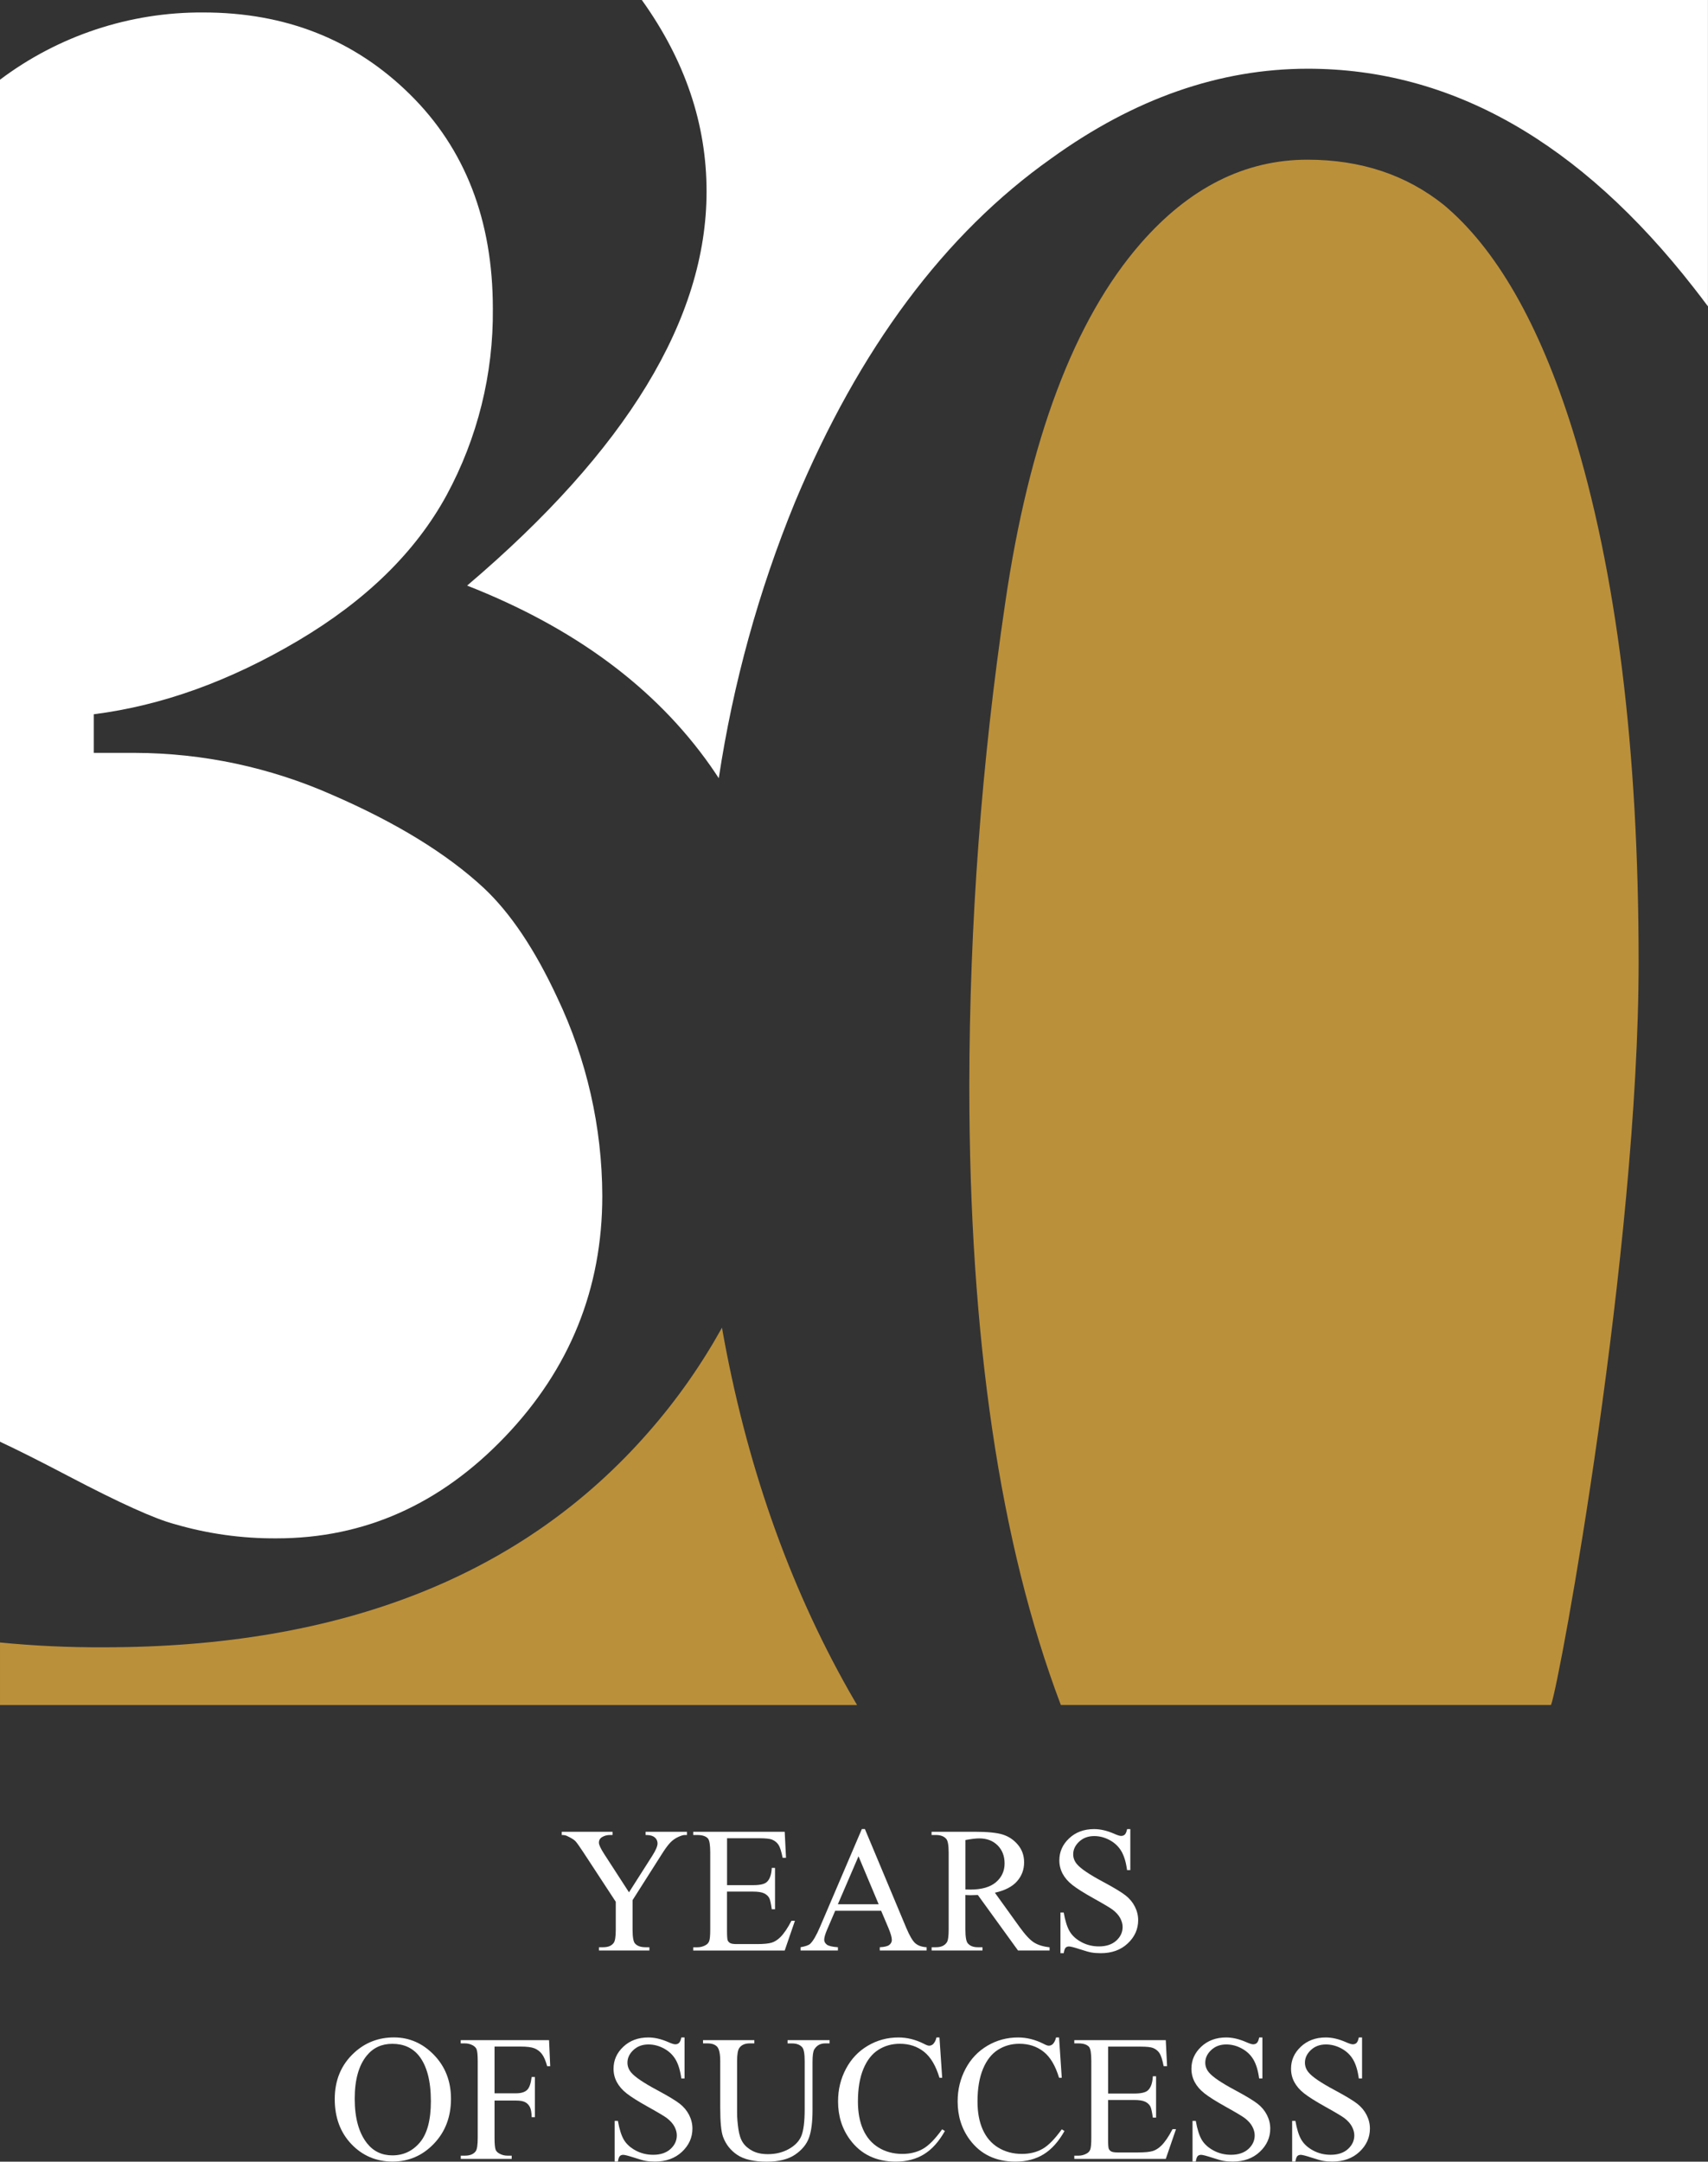 <svg xmlns="http://www.w3.org/2000/svg" xmlns:xlink="http://www.w3.org/1999/xlink" id="Layer_1" x="0px" y="0px" viewBox="0 0 352.52 446.08" style="enable-background:new 0 0 352.52 446.08;" xml:space="preserve"><rect x="0" y="0" width="352.52" height="446.08" fill="#333333" stroke="none"/><style type="text/css">	.st0{enable-background:new    ;}	.st1{fill:#FFFFFF;}	.st2{fill:#BB903A;}</style><g id="Group_118" transform="translate(-1312 -1205.679)">	<g class="st0">		<path class="st1" d="M1445.24,1583.68h8.54v0.67h-0.47c-0.31,0-0.77,0.14-1.37,0.42s-1.15,0.67-1.64,1.19   c-0.49,0.52-1.1,1.36-1.83,2.53l-5.91,9.3v6.14c0,1.51,0.17,2.45,0.51,2.82c0.46,0.51,1.18,0.76,2.17,0.76h0.79v0.67h-10.41v-0.67   h0.87c1.04,0,1.77-0.31,2.2-0.94c0.26-0.39,0.4-1.27,0.4-2.64v-5.8l-6.72-10.26c-0.79-1.2-1.33-1.96-1.62-2.26   c-0.28-0.3-0.87-0.66-1.76-1.08c-0.24-0.12-0.59-0.18-1.05-0.18v-0.67h10.48v0.67h-0.54c-0.57,0-1.09,0.13-1.56,0.4   c-0.48,0.26-0.71,0.66-0.71,1.19c0,0.43,0.37,1.22,1.1,2.35l5.11,7.89l4.81-7.55c0.72-1.13,1.08-1.98,1.08-2.53   c0-0.34-0.09-0.64-0.26-0.9s-0.42-0.47-0.75-0.62s-0.81-0.23-1.46-0.23V1583.68z"></path>		<path class="st1" d="M1462.06,1585.02v9.68h5.38c1.4,0,2.33-0.21,2.8-0.63c0.63-0.55,0.98-1.53,1.05-2.93h0.67v8.53h-0.67   c-0.17-1.19-0.34-1.96-0.51-2.29c-0.22-0.42-0.57-0.75-1.07-0.99c-0.49-0.24-1.25-0.36-2.28-0.36h-5.38v8.08   c0,1.08,0.05,1.74,0.14,1.98c0.1,0.23,0.26,0.42,0.51,0.56c0.24,0.14,0.7,0.21,1.37,0.21h4.16c1.38,0,2.39-0.1,3.02-0.29   c0.63-0.19,1.23-0.57,1.81-1.14c0.75-0.75,1.51-1.87,2.29-3.38h0.72l-2.11,6.14h-18.88v-0.67h0.87c0.58,0,1.13-0.14,1.64-0.42   c0.38-0.19,0.65-0.48,0.79-0.87c0.14-0.39,0.21-1.17,0.21-2.37v-15.92c0-1.55-0.16-2.51-0.47-2.87c-0.43-0.48-1.16-0.72-2.17-0.72   h-0.87v-0.67h18.88l0.27,5.37h-0.7c-0.25-1.29-0.53-2.17-0.84-2.66c-0.31-0.48-0.76-0.85-1.36-1.1c-0.48-0.18-1.33-0.27-2.55-0.27   H1462.06z"></path>		<path class="st1" d="M1493.86,1599.98h-9.48l-1.66,3.87c-0.41,0.95-0.61,1.66-0.61,2.13c0,0.37,0.18,0.7,0.53,0.98   c0.35,0.28,1.12,0.47,2.3,0.55v0.67h-7.71v-0.67c1.02-0.18,1.69-0.42,1.99-0.71c0.61-0.58,1.29-1.75,2.04-3.52l8.62-20.16h0.63   l8.53,20.38c0.69,1.64,1.31,2.7,1.87,3.19c0.56,0.49,1.34,0.76,2.34,0.82v0.67h-9.67v-0.67c0.98-0.05,1.64-0.21,1.98-0.49   c0.34-0.28,0.51-0.61,0.51-1.01c0-0.53-0.24-1.37-0.72-2.51L1493.86,1599.98z M1493.35,1598.64l-4.16-9.9l-4.26,9.9H1493.35z"></path>		<path class="st1" d="M1528.65,1608.18h-6.54l-8.29-11.45c-0.61,0.02-1.11,0.04-1.5,0.04c-0.16,0-0.33,0-0.51-0.01   s-0.37-0.02-0.56-0.03v7.12c0,1.54,0.17,2.5,0.51,2.87c0.46,0.53,1.14,0.79,2.06,0.79h0.96v0.67h-10.5v-0.67h0.92   c1.04,0,1.78-0.34,2.22-1.01c0.25-0.37,0.38-1.26,0.38-2.66v-15.83c0-1.54-0.17-2.5-0.51-2.87c-0.47-0.53-1.17-0.79-2.1-0.79   h-0.92v-0.67h8.92c2.6,0,4.52,0.19,5.75,0.57c1.23,0.38,2.28,1.08,3.14,2.1s1.29,2.23,1.29,3.64c0,1.51-0.49,2.81-1.47,3.92   s-2.5,1.89-4.56,2.35l5.06,7.03c1.16,1.61,2.15,2.69,2.98,3.22c0.83,0.53,1.92,0.87,3.25,1.01V1608.18z M1511.26,1595.59   c0.23,0,0.43,0,0.6,0.01s0.31,0.01,0.42,0.01c2.34,0,4.1-0.51,5.28-1.52s1.78-2.3,1.78-3.87c0-1.53-0.48-2.77-1.44-3.73   c-0.96-0.96-2.22-1.44-3.8-1.44c-0.7,0-1.64,0.11-2.84,0.34V1595.59z"></path>		<path class="st1" d="M1545.29,1583.12v8.47h-0.67c-0.22-1.63-0.61-2.92-1.17-3.88c-0.56-0.96-1.36-1.73-2.39-2.29   c-1.04-0.57-2.11-0.85-3.22-0.85c-1.25,0-2.29,0.38-3.11,1.15c-0.82,0.77-1.23,1.64-1.23,2.61c0,0.75,0.26,1.43,0.78,2.04   c0.75,0.9,2.52,2.11,5.33,3.61c2.29,1.23,3.85,2.17,4.69,2.83c0.84,0.66,1.48,1.43,1.93,2.32c0.45,0.89,0.68,1.82,0.68,2.8   c0,1.85-0.72,3.45-2.16,4.8s-3.29,2.01-5.56,2.01c-0.71,0-1.38-0.05-2-0.16c-0.37-0.06-1.15-0.28-2.32-0.66   c-1.17-0.38-1.92-0.57-2.23-0.57c-0.3,0-0.54,0.09-0.71,0.27c-0.17,0.18-0.3,0.55-0.39,1.12h-0.67v-8.4h0.67   c0.31,1.76,0.73,3.07,1.26,3.95c0.53,0.87,1.34,1.6,2.43,2.18c1.09,0.58,2.29,0.87,3.59,0.87c1.5,0,2.69-0.4,3.57-1.19   c0.87-0.79,1.31-1.73,1.31-2.82c0-0.6-0.17-1.21-0.5-1.83s-0.85-1.19-1.54-1.72c-0.47-0.36-1.75-1.13-3.85-2.3   c-2.1-1.17-3.59-2.11-4.47-2.81c-0.89-0.7-1.56-1.47-2.01-2.31s-0.69-1.77-0.69-2.78c0-1.76,0.67-3.27,2.02-4.54   c1.35-1.27,3.07-1.91,5.15-1.91c1.3,0,2.68,0.32,4.14,0.96c0.67,0.3,1.15,0.45,1.43,0.45c0.31,0,0.57-0.09,0.77-0.28   c0.2-0.19,0.36-0.56,0.48-1.13H1545.29z"></path>	</g>	<g class="st0">		<path class="st1" d="M1393.31,1626.12c3.18,0,5.94,1.21,8.27,3.62c2.33,2.42,3.5,5.43,3.5,9.04c0,3.72-1.17,6.81-3.52,9.27   s-5.19,3.69-8.53,3.69c-3.37,0-6.21-1.2-8.5-3.6c-2.29-2.4-3.44-5.5-3.44-9.3c0-3.89,1.32-7.06,3.97-9.52   C1387.35,1627.19,1390.11,1626.12,1393.31,1626.12z M1392.97,1627.44c-2.19,0-3.95,0.81-5.28,2.44c-1.65,2.02-2.48,4.99-2.48,8.89   c0,4,0.86,7.08,2.57,9.23c1.31,1.64,3.05,2.46,5.2,2.46c2.3,0,4.2-0.9,5.7-2.69c1.5-1.79,2.25-4.62,2.25-8.49   c0-4.19-0.83-7.32-2.47-9.38C1397.13,1628.26,1395.3,1627.44,1392.97,1627.44z"></path>		<path class="st1" d="M1414.07,1628.02v9.63h4.46c1.02,0,1.77-0.23,2.25-0.68c0.48-0.45,0.79-1.35,0.95-2.68h0.67v8.29h-0.67   c-0.01-0.95-0.14-1.65-0.37-2.1c-0.23-0.45-0.56-0.78-0.98-1c-0.42-0.22-1.03-0.33-1.85-0.33h-4.46v7.7   c0,1.24,0.08,2.06,0.23,2.46c0.12,0.3,0.37,0.56,0.76,0.78c0.53,0.29,1.08,0.43,1.66,0.43h0.89v0.67h-10.51v-0.67h0.87   c1.01,0,1.75-0.3,2.2-0.89c0.29-0.39,0.43-1.31,0.43-2.78v-15.83c0-1.24-0.08-2.06-0.24-2.46c-0.12-0.3-0.37-0.56-0.74-0.78   c-0.52-0.29-1.07-0.43-1.66-0.43h-0.87v-0.67h18.23l0.24,5.38h-0.63c-0.31-1.14-0.68-1.98-1.09-2.52   c-0.42-0.54-0.93-0.92-1.54-1.17c-0.61-0.24-1.55-0.36-2.83-0.36H1414.07z"></path>		<path class="st1" d="M1453.29,1626.12v8.47h-0.67c-0.22-1.63-0.61-2.92-1.17-3.88c-0.56-0.96-1.36-1.73-2.39-2.29   s-2.11-0.85-3.22-0.85c-1.25,0-2.29,0.38-3.11,1.15c-0.82,0.77-1.23,1.64-1.23,2.61c0,0.75,0.26,1.43,0.78,2.04   c0.75,0.9,2.52,2.11,5.33,3.61c2.29,1.23,3.85,2.17,4.69,2.83c0.84,0.66,1.48,1.43,1.93,2.32c0.45,0.89,0.68,1.82,0.68,2.8   c0,1.85-0.72,3.45-2.16,4.8c-1.44,1.34-3.29,2.01-5.56,2.01c-0.71,0-1.38-0.05-2.01-0.16c-0.37-0.06-1.15-0.28-2.32-0.66   c-1.17-0.38-1.92-0.57-2.23-0.57c-0.3,0-0.54,0.09-0.71,0.27c-0.17,0.18-0.3,0.55-0.39,1.12h-0.67v-8.4h0.67   c0.31,1.76,0.73,3.07,1.26,3.95c0.53,0.87,1.34,1.6,2.43,2.18s2.29,0.87,3.59,0.87c1.51,0,2.7-0.4,3.57-1.19s1.31-1.73,1.31-2.82   c0-0.6-0.17-1.21-0.5-1.83c-0.33-0.61-0.85-1.19-1.54-1.72c-0.47-0.36-1.75-1.13-3.85-2.3c-2.1-1.17-3.59-2.11-4.47-2.81   c-0.89-0.7-1.56-1.47-2.01-2.31c-0.46-0.84-0.69-1.77-0.69-2.78c0-1.76,0.67-3.27,2.02-4.54c1.35-1.27,3.06-1.91,5.15-1.91   c1.3,0,2.68,0.32,4.14,0.96c0.67,0.3,1.15,0.45,1.43,0.45c0.31,0,0.57-0.09,0.77-0.28c0.2-0.19,0.36-0.56,0.48-1.13H1453.29z"></path>		<path class="st1" d="M1474.55,1627.35v-0.67h8.67v0.67h-0.92c-0.96,0-1.7,0.4-2.22,1.21c-0.25,0.37-0.38,1.24-0.38,2.6v9.94   c0,2.46-0.24,4.36-0.73,5.72c-0.49,1.36-1.45,2.52-2.87,3.49c-1.43,0.97-3.37,1.45-5.83,1.45c-2.67,0-4.7-0.46-6.09-1.39   c-1.39-0.93-2.37-2.17-2.95-3.74c-0.39-1.07-0.58-3.08-0.58-6.03v-9.58c0-1.51-0.21-2.49-0.62-2.96   c-0.42-0.47-1.09-0.71-2.01-0.71h-0.92v-0.67h10.59v0.67h-0.94c-1.01,0-1.73,0.32-2.17,0.96c-0.3,0.43-0.45,1.34-0.45,2.71v10.68   c0,0.95,0.09,2.04,0.26,3.27c0.17,1.23,0.49,2.19,0.95,2.87c0.46,0.69,1.12,1.25,1.98,1.7c0.86,0.45,1.92,0.67,3.17,0.67   c1.6,0,3.04-0.35,4.3-1.05s2.13-1.59,2.59-2.68s0.7-2.94,0.7-5.54v-9.92c0-1.53-0.17-2.49-0.51-2.87   c-0.47-0.53-1.17-0.79-2.1-0.79H1474.55z"></path>		<path class="st1" d="M1505.9,1626.12l0.56,8.33h-0.56c-0.75-2.49-1.81-4.29-3.2-5.38c-1.39-1.1-3.05-1.64-4.99-1.64   c-1.63,0-3.1,0.41-4.41,1.24c-1.31,0.83-2.35,2.14-3.1,3.95s-1.13,4.05-1.13,6.74c0,2.22,0.35,4.14,1.07,5.76s1.78,2.87,3.21,3.74   c1.43,0.87,3.06,1.3,4.89,1.3c1.59,0,2.99-0.34,4.21-1.02c1.22-0.68,2.55-2.03,4.01-4.06l0.56,0.36c-1.23,2.18-2.66,3.78-4.3,4.79   s-3.58,1.52-5.83,1.52c-4.06,0-7.2-1.51-9.43-4.52c-1.66-2.24-2.49-4.88-2.49-7.91c0-2.45,0.55-4.69,1.64-6.74s2.6-3.63,4.53-4.76   c1.92-1.13,4.02-1.69,6.3-1.69c1.77,0,3.52,0.43,5.24,1.3c0.51,0.27,0.87,0.4,1.08,0.4c0.33,0,0.61-0.12,0.85-0.34   c0.31-0.33,0.54-0.78,0.67-1.36H1505.9z"></path>		<path class="st1" d="M1530.58,1626.12l0.56,8.33h-0.56c-0.75-2.49-1.81-4.29-3.2-5.38c-1.39-1.1-3.05-1.64-4.99-1.64   c-1.63,0-3.1,0.41-4.41,1.24c-1.31,0.83-2.35,2.14-3.1,3.95s-1.13,4.05-1.13,6.74c0,2.22,0.35,4.14,1.07,5.76s1.78,2.87,3.21,3.74   c1.43,0.87,3.06,1.3,4.89,1.3c1.59,0,2.99-0.34,4.21-1.02c1.22-0.68,2.55-2.03,4.01-4.06l0.56,0.36c-1.23,2.18-2.66,3.78-4.3,4.79   s-3.58,1.52-5.83,1.52c-4.06,0-7.2-1.51-9.43-4.52c-1.66-2.24-2.49-4.88-2.49-7.91c0-2.45,0.55-4.69,1.64-6.74s2.6-3.63,4.53-4.76   c1.92-1.13,4.02-1.69,6.3-1.69c1.77,0,3.52,0.43,5.24,1.3c0.51,0.27,0.87,0.4,1.08,0.4c0.33,0,0.61-0.12,0.85-0.34   c0.31-0.33,0.54-0.78,0.67-1.36H1530.58z"></path>		<path class="st1" d="M1540.71,1628.02v9.68h5.38c1.4,0,2.33-0.21,2.8-0.63c0.63-0.55,0.98-1.53,1.05-2.93h0.67v8.53h-0.67   c-0.17-1.19-0.34-1.96-0.51-2.29c-0.22-0.42-0.57-0.75-1.07-0.99c-0.49-0.24-1.25-0.36-2.28-0.36h-5.38v8.08   c0,1.08,0.05,1.74,0.14,1.98c0.1,0.23,0.26,0.42,0.51,0.56c0.24,0.14,0.7,0.21,1.37,0.21h4.16c1.38,0,2.39-0.1,3.02-0.29   s1.23-0.57,1.81-1.14c0.75-0.75,1.51-1.87,2.29-3.38h0.72l-2.11,6.14h-18.88v-0.67h0.87c0.58,0,1.13-0.14,1.64-0.42   c0.39-0.19,0.65-0.48,0.79-0.87s0.21-1.17,0.21-2.37v-15.92c0-1.55-0.16-2.51-0.47-2.87c-0.43-0.48-1.16-0.72-2.17-0.72h-0.87   v-0.67h18.88l0.27,5.37h-0.71c-0.25-1.29-0.53-2.17-0.84-2.66c-0.31-0.48-0.76-0.85-1.36-1.1c-0.48-0.18-1.33-0.27-2.55-0.27   H1540.71z"></path>		<path class="st1" d="M1572.55,1626.12v8.47h-0.67c-0.22-1.63-0.61-2.92-1.17-3.88c-0.56-0.96-1.36-1.73-2.39-2.29   c-1.04-0.57-2.11-0.85-3.22-0.85c-1.25,0-2.29,0.38-3.11,1.15c-0.82,0.77-1.23,1.64-1.23,2.61c0,0.75,0.26,1.43,0.78,2.04   c0.75,0.9,2.52,2.11,5.33,3.61c2.29,1.23,3.85,2.17,4.69,2.83c0.84,0.66,1.48,1.43,1.93,2.32c0.45,0.89,0.68,1.82,0.68,2.8   c0,1.85-0.72,3.45-2.16,4.8s-3.29,2.01-5.56,2.01c-0.71,0-1.38-0.05-2-0.16c-0.37-0.06-1.15-0.28-2.32-0.66   c-1.17-0.38-1.92-0.57-2.23-0.57c-0.3,0-0.54,0.09-0.71,0.27c-0.17,0.18-0.3,0.55-0.39,1.12h-0.67v-8.4h0.67   c0.31,1.76,0.73,3.07,1.26,3.95c0.53,0.87,1.34,1.6,2.43,2.18c1.09,0.58,2.29,0.87,3.59,0.87c1.5,0,2.69-0.4,3.57-1.19   c0.87-0.79,1.31-1.73,1.31-2.82c0-0.6-0.17-1.21-0.5-1.83s-0.85-1.19-1.54-1.72c-0.47-0.36-1.75-1.13-3.85-2.3   c-2.1-1.17-3.59-2.11-4.47-2.81c-0.89-0.7-1.56-1.47-2.01-2.31s-0.69-1.77-0.69-2.78c0-1.76,0.67-3.27,2.02-4.54   c1.35-1.27,3.07-1.91,5.15-1.91c1.3,0,2.68,0.32,4.14,0.96c0.67,0.3,1.15,0.45,1.43,0.45c0.31,0,0.57-0.09,0.77-0.28   c0.2-0.19,0.36-0.56,0.48-1.13H1572.55z"></path>		<path class="st1" d="M1593.12,1626.12v8.47h-0.67c-0.22-1.63-0.61-2.92-1.17-3.88c-0.56-0.96-1.36-1.73-2.39-2.29   s-2.11-0.85-3.22-0.85c-1.25,0-2.29,0.38-3.11,1.15c-0.82,0.77-1.23,1.64-1.23,2.61c0,0.75,0.26,1.43,0.78,2.04   c0.75,0.9,2.52,2.11,5.33,3.61c2.29,1.23,3.85,2.17,4.69,2.83c0.84,0.66,1.48,1.43,1.93,2.32c0.45,0.89,0.68,1.82,0.68,2.8   c0,1.85-0.72,3.45-2.16,4.8c-1.44,1.34-3.29,2.01-5.56,2.01c-0.71,0-1.38-0.05-2.01-0.16c-0.37-0.06-1.15-0.28-2.32-0.66   c-1.17-0.38-1.92-0.57-2.23-0.57c-0.3,0-0.54,0.09-0.71,0.27c-0.17,0.18-0.3,0.55-0.39,1.12h-0.67v-8.4h0.67   c0.31,1.76,0.73,3.07,1.26,3.95c0.53,0.87,1.34,1.6,2.43,2.18s2.29,0.87,3.59,0.87c1.51,0,2.7-0.4,3.57-1.19s1.31-1.73,1.31-2.82   c0-0.6-0.17-1.21-0.5-1.83c-0.33-0.61-0.85-1.19-1.54-1.72c-0.47-0.36-1.75-1.13-3.85-2.3c-2.1-1.17-3.59-2.11-4.47-2.81   c-0.89-0.7-1.56-1.47-2.01-2.31c-0.46-0.84-0.69-1.77-0.69-2.78c0-1.76,0.67-3.27,2.02-4.54c1.35-1.27,3.06-1.91,5.15-1.91   c1.3,0,2.68,0.32,4.14,0.96c0.67,0.3,1.15,0.45,1.43,0.45c0.31,0,0.57-0.09,0.77-0.28c0.2-0.19,0.36-0.56,0.48-1.13H1593.12z"></path>	</g>	<g id="Group_117" transform="translate(0 44.202)">		<path id="Path_31" class="st2" d="M1632.12,1513.32h-101.17c-12.58-33.23-18.88-75.81-18.89-127.74   c0.04-33.37,2.52-66.69,7.41-99.69c4.93-33.7,14.24-58.41,27.91-74.13c10.06-11.55,21.55-17.32,34.46-17.33   c11.01,0,20.41,3.12,28.2,9.37c10.82,9.09,19.65,24.52,26.49,46.29c9.11,29.35,13.67,65.99,13.67,109.92   C1650.21,1419.28,1633.96,1508.55,1632.12,1513.32z M1487.28,1510.54c-12.6-22.25-21.36-47.28-26.27-75.08   c-4.24,7.64-9.27,14.82-15.03,21.4c-25.88,29.7-63.38,44.55-112.48,44.55c-7.18,0.04-14.35-0.29-21.5-0.99v12.91h176.89   C1488.35,1512.4,1487.81,1511.48,1487.28,1510.54z"></path>		<path id="Path_32" class="st1" d="M1444.47,1161.48h220.04v63.22c-0.95-1.28-1.91-2.54-2.89-3.79   c-23.53-30.17-50.09-45.25-79.69-45.25c-18.22,0-35.86,6.17-52.94,18.5c-22.01,15.56-39.66,39.23-52.94,71.01   c-7.48,18.27-12.75,37.38-15.7,56.9c-0.56-0.86-1.13-1.71-1.72-2.55c-11.34-16.12-28.08-28.52-50.22-37.2   c32.95-27.99,49.42-55.09,49.42-81.31C1457.84,1187.08,1453.38,1173.91,1444.47,1161.48z M1348.1,1476.01   c6.82,1.99,13.89,2.97,20.99,2.92c18.07,0,33.79-7,47.16-20.99s20.06-30.56,20.06-49.69c-0.04-14.16-3.21-28.13-9.3-40.92   c-4.61-9.92-9.66-17.45-15.14-22.59c-7.62-7.08-18.07-13.5-31.36-19.26c-12.81-5.66-26.65-8.6-40.65-8.64h-8.5v-7.97   c13.99-1.77,28.03-6.82,42.11-15.15c14.08-8.33,24.31-18.34,30.69-30.03c6.41-11.82,9.7-25.08,9.56-38.53   c0-18.24-5.71-32.99-17.14-44.24c-11.42-11.25-25.64-16.88-42.65-16.87c-15.13-0.09-29.87,4.79-41.95,13.89v281.04   c3.54,1.65,8.22,4,14.05,7.06C1336.68,1471.63,1344.03,1474.95,1348.1,1476.01z"></path>	</g></g></svg>